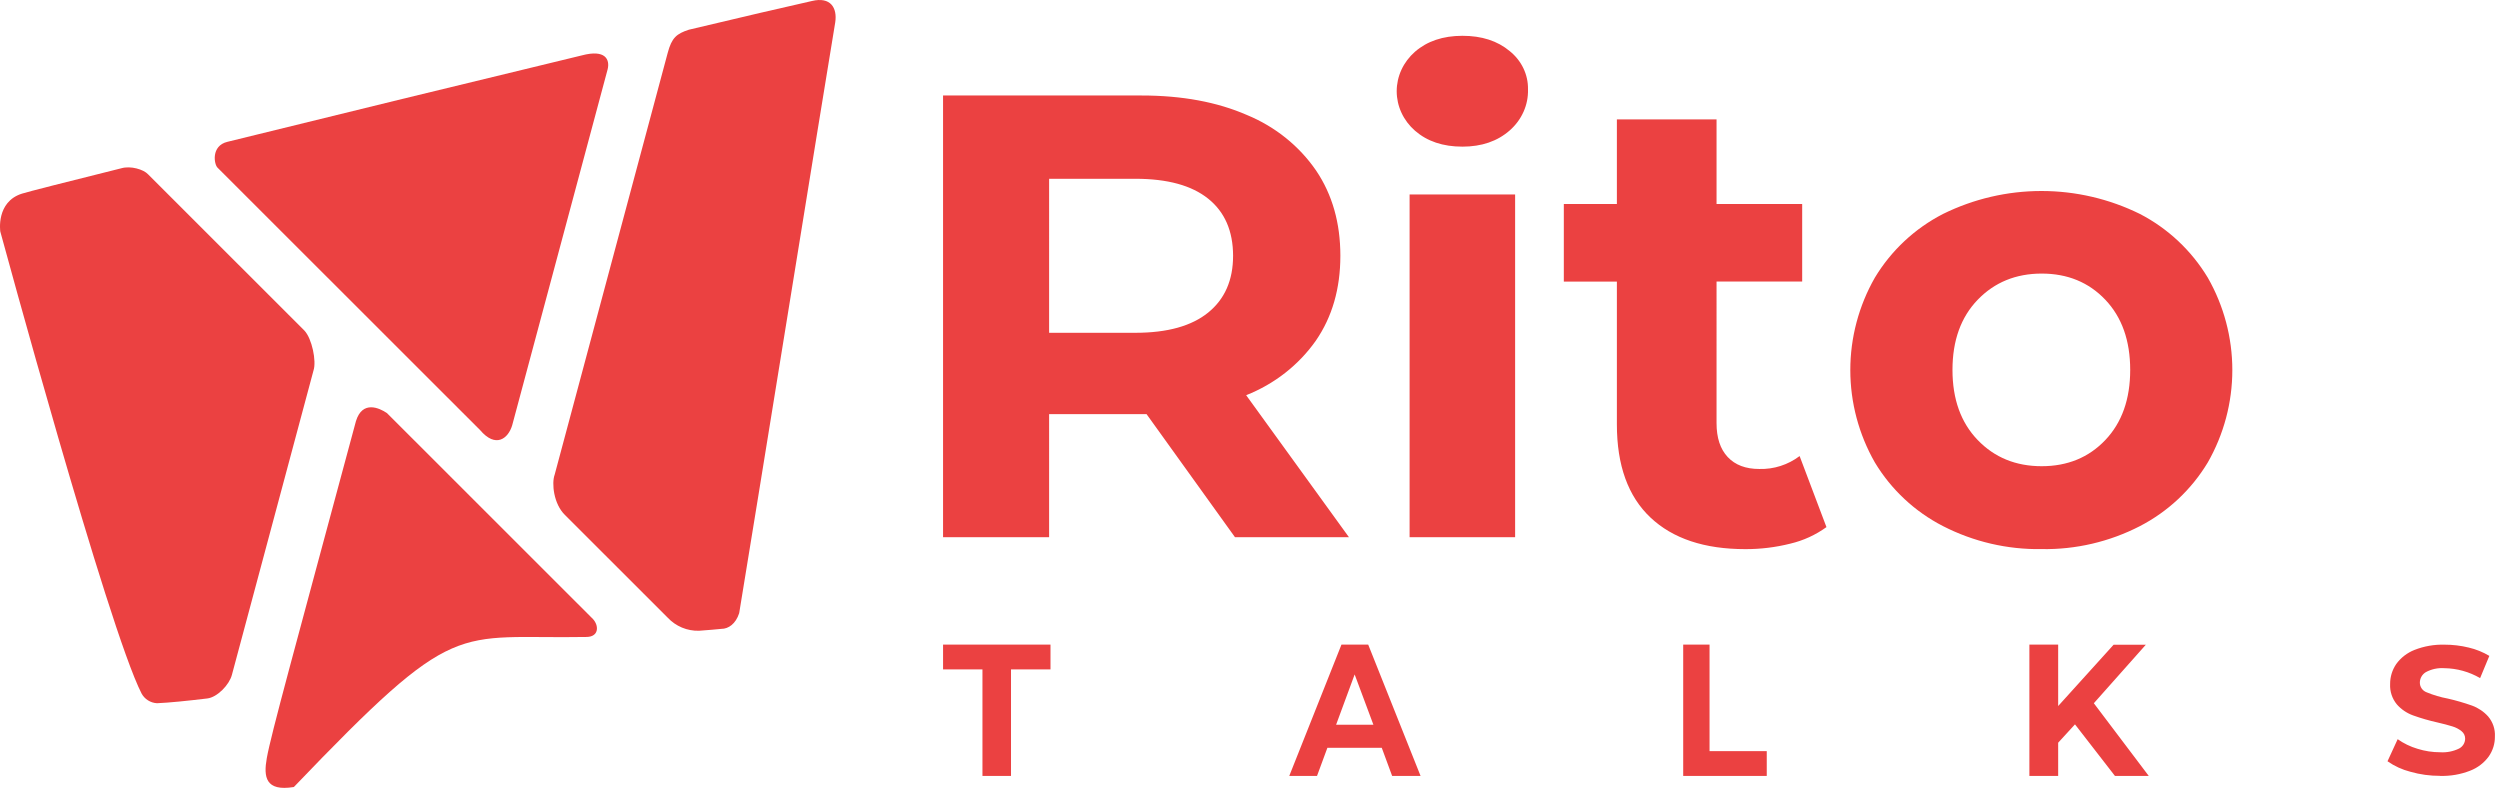 <svg fill="none" xmlns="http://www.w3.org/2000/svg" viewBox="0 0 330 104"><path d="M129.684 102.424h3.769V88.359h5.213v-3.268h-14.182v3.268h5.2v14.065ZM183.762 102.424h3.753l-6.912-17.333h-3.531l-6.89 17.333h3.663l1.37-3.714h7.177l1.37 3.714Zm-7.396-6.761 2.448-6.637 2.474 6.637h-4.922ZM222.182 102.424h11.03v-3.272h-7.552V85.091h-3.478v17.333ZM279.174 102.424h4.463l-7.25-9.597 6.865-7.726H279l-7.322 8.096V85.091h-3.799v17.333h3.799v-4.386l2.219-2.423 5.277 6.809ZM322.096 102.42c1.356.038 2.706-.196 3.967-.689.983-.38 1.833-1.031 2.448-1.874.542-.775.827-1.694.816-2.633.054-.962-.265-1.909-.891-2.651-.578-.643-1.309-1.135-2.128-1.435-1.044-.368-2.109-.677-3.189-.925-.956-.178-1.89-.454-2.788-.824-.267-.095-.499-.268-.662-.497-.163-.229-.25-.501-.248-.78-.002-.278.07-.552.208-.796.138-.243.337-.447.58-.593.747-.402 1.597-.584 2.448-.523 1.662.024 3.289.476 4.717 1.31l1.218-2.934c-.845-.505-1.765-.877-2.727-1.101-1.043-.255-2.114-.382-3.189-.38-1.352-.037-2.698.197-3.953.69-.976.382-1.819 1.033-2.425 1.874-.532.782-.811 1.703-.802 2.642-.049.968.267 1.92.887 2.675.573.654 1.307 1.154 2.132 1.453 1.042.374 2.107.683 3.189.925.844.194 1.51.37 2.005.528.444.131.858.346 1.217.634.151.119.271.27.353.441.082.172.122.359.119.549-.002.268-.077.53-.218.759-.141.229-.343.416-.584.542-.77.377-1.628.546-2.486.49-1.024.002-2.041-.154-3.015-.463-.933-.277-1.813-.704-2.604-1.263l-1.34 2.915c.915.641 1.941 1.111 3.029 1.388 1.269.361 2.585.542 3.906.537l.01.009ZM178.06 70.909l-13.566-18.742c3.736-1.477 6.937-3.984 9.203-7.206 2.155-3.133 3.232-6.867 3.232-11.202 0-4.335-1.067-8.082-3.2-11.242-2.232-3.247-5.4-5.795-9.115-7.33-3.949-1.724-8.6-2.584-13.954-2.581h-26.176v58.303h14V54.669h12.864l11.669 16.24h15.043Zm-15.293-37.149c0 3.222-1.096 5.722-3.287 7.499-2.192 1.777-5.389 2.667-9.591 2.67h-11.405V23.599h11.405c4.208 0 7.405.875 9.591 2.626 2.185 1.751 3.281 4.262 3.287 7.535ZM186.067 70.909h13.929V25.667h-13.929v45.242Zm6.967-51.551c2.545 0 4.628-.715 6.251-2.143.787-.691 1.41-1.532 1.825-2.467.416-.935.615-1.943.585-2.956.019-.957-.188-1.906-.605-2.779-.418-.873-1.036-1.647-1.81-2.268-1.61-1.348-3.693-2.021-6.251-2.018-2.558.003-4.641.704-6.251 2.103-.761.666-1.369 1.472-1.784 2.369-.415.897-.63 1.865-.63 2.843 0 .979.215 1.946.63 2.843.415.897 1.023 1.704 1.784 2.369 1.61 1.402 3.693 2.103 6.251 2.103h.005ZM237.549 60.2c-1.531 1.157-3.403 1.758-5.313 1.705-1.803 0-3.191-.524-4.178-1.577-.987-1.053-1.474-2.543-1.474-4.481V37.158h11.303V26.93h-11.303V15.758h-13.156v11.172h-7.003v10.238h7.003v18.853c0 5.403 1.476 9.498 4.426 12.284 2.951 2.787 7.126 4.18 12.525 4.18 2.003.007 4-.236 5.944-.725 1.716-.405 3.336-1.147 4.769-2.183l-3.543-9.376ZM269.498 72.481c4.507.077 8.963-.965 12.969-3.032 3.706-1.918 6.807-4.827 8.958-8.402 2.124-3.715 3.242-7.92 3.242-12.2s-1.118-8.485-3.242-12.2c-2.152-3.576-5.253-6.486-8.958-8.407-4.041-1.992-8.486-3.028-12.992-3.028s-8.951 1.036-12.992 3.028c-3.723 1.912-6.839 4.823-8.999 8.407-2.124 3.715-3.242 7.92-3.242 12.2s1.118 8.485 3.242 12.2c2.159 3.584 5.276 6.494 8.999 8.402 4.022 2.063 8.49 3.104 13.01 3.032h.005Zm0-10.942c-3.41 0-6.224-1.152-8.443-3.456-2.219-2.304-3.328-5.389-3.328-9.255 0-3.872 1.109-6.958 3.328-9.259 2.219-2.301 5.033-3.453 8.443-3.456 3.416 0 6.218 1.152 8.406 3.456 2.188 2.304 3.282 5.39 3.282 9.259 0 3.866-1.094 6.951-3.282 9.255-2.188 2.304-4.99 3.456-8.406 3.456Z" fill="#EB4141"/><path fill-rule="evenodd" clip-rule="evenodd" d="M110.251 2.95c-1.66 9.947-10.815 66.768-12.679 77.987-.455 1.418-1.423 2.073-2.342 2.073-.755.077-1.769.164-2.97.25-.768.019-1.532-.124-2.241-.42-.709-.296-1.348-.739-1.874-1.299L74.578 67.981c-1.51-1.468-1.778-4.2-1.364-5.319L88.135 6.987c.537-2.023 1.187-2.537 2.792-3.064C97.876 2.268 103.593.932 107.177.132c2.451-.591 3.365.891 3.074 2.819ZM30.022 18.72c14.18-3.496 31.662-7.765 46.775-11.406 3.134-.836 3.72.555 3.416 1.818-2.306 8.587-9.842 36.714-12.607 47.02-.518 1.723-2.16 3.069-4.243.609L28.735 22.152c-.487-.423-.905-2.914 1.287-3.432Zm-2.665 73.478c-2.574.309-5.048.564-6.64.627-.421-.023-.828-.153-1.184-.379-.356-.225-.648-.538-.849-.908C14.241 82.847.038 30.558.038 30.558S-.553 26.639 2.908 25.558c.8-.255 5.744-1.509 13.121-3.35 1.219-.35 2.911.15 3.506.791l20.647 20.639c.996 1.05 1.61 4.041 1.201 5.26-2.306 8.597-8.591 32.054-10.774 40.191-.341 1.3-1.919 2.95-3.252 3.11Zm23.712-37.678 27.201 27.19c.791.855.819 2.332-.823 2.369-17.623.314-16.959-2.841-38.657 19.807-3.752.613-4.016-1.323-3.575-3.805.564-3.183 3.566-14.002 11.774-44.506.86-2.75 3.074-1.732 4.079-1.055Z" fill="#EB4141"/></svg>
